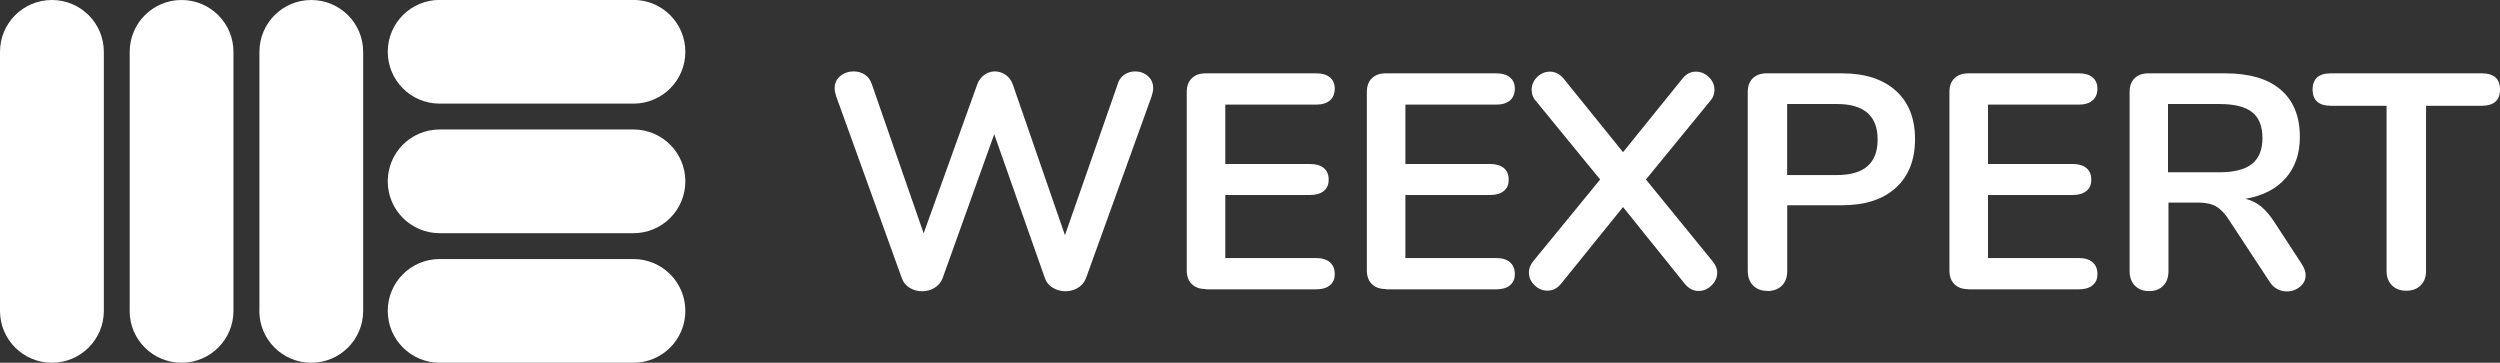<svg width="255" height="37" viewBox="0 0 255 37" fill="none" xmlns="http://www.w3.org/2000/svg">
<rect x="0" y="0" width="255" height="37" fill="#333333" stroke="none"/>
<g clip-path="url(#clip0_151_2148)">
<path d="M114.007 8.536C114.155 8.121 114.383 7.808 114.712 7.597C115.033 7.386 115.393 7.284 115.785 7.284C116.286 7.284 116.717 7.441 117.077 7.754C117.438 8.067 117.626 8.481 117.626 9.005C117.626 9.193 117.571 9.467 117.469 9.819L110.764 28.393C110.599 28.808 110.325 29.129 109.941 29.364C109.557 29.591 109.134 29.708 108.68 29.708C108.226 29.708 107.795 29.591 107.403 29.364C107.011 29.137 106.737 28.816 106.588 28.393L101.411 13.692L96.139 28.393C95.974 28.808 95.7 29.129 95.316 29.364C94.932 29.598 94.509 29.708 94.055 29.708C93.601 29.708 93.178 29.591 92.794 29.364C92.41 29.137 92.144 28.816 91.995 28.393L85.29 9.819C85.188 9.506 85.133 9.24 85.133 9.005C85.133 8.489 85.321 8.067 85.713 7.754C86.096 7.441 86.551 7.284 87.068 7.284C87.483 7.284 87.859 7.386 88.188 7.597C88.525 7.808 88.76 8.121 88.909 8.536L94.212 23.801L99.672 8.63C99.82 8.215 100.055 7.887 100.392 7.644C100.721 7.402 101.089 7.284 101.481 7.284C101.873 7.284 102.241 7.402 102.586 7.644C102.93 7.879 103.173 8.223 103.322 8.661L108.625 23.989L114.022 8.536H114.007ZM122.984 29.481C122.381 29.481 121.911 29.317 121.566 28.98C121.221 28.644 121.049 28.182 121.049 27.572V9.381C121.049 8.779 121.221 8.309 121.566 7.981C121.911 7.644 122.381 7.48 122.984 7.48H134.24C134.843 7.48 135.313 7.613 135.642 7.887C135.971 8.16 136.144 8.544 136.144 9.045C136.144 9.545 135.979 9.968 135.642 10.249C135.306 10.531 134.843 10.672 134.24 10.672H124.981V16.728H133.621C134.225 16.728 134.695 16.861 135.024 17.135C135.353 17.409 135.525 17.8 135.525 18.324C135.525 18.848 135.36 19.208 135.024 19.482C134.695 19.756 134.225 19.889 133.621 19.889H124.981V26.32H134.24C134.843 26.32 135.313 26.461 135.642 26.743C135.971 27.024 136.144 27.423 136.144 27.948C136.144 28.472 135.979 28.832 135.642 29.105C135.306 29.379 134.843 29.512 134.24 29.512H122.984V29.481ZM141.353 29.481C140.75 29.481 140.28 29.317 139.935 28.98C139.59 28.644 139.418 28.182 139.418 27.572V9.381C139.418 8.779 139.59 8.309 139.935 7.981C140.28 7.644 140.75 7.48 141.353 7.48H152.61C153.213 7.48 153.683 7.613 154.012 7.887C154.341 8.16 154.513 8.544 154.513 9.045C154.513 9.545 154.349 9.968 154.012 10.249C153.683 10.531 153.213 10.672 152.61 10.672H143.35V16.728H151.983C152.586 16.728 153.056 16.861 153.385 17.135C153.714 17.409 153.886 17.8 153.886 18.324C153.886 18.848 153.722 19.208 153.385 19.482C153.056 19.756 152.586 19.889 151.983 19.889H143.35V26.32H152.61C153.213 26.32 153.683 26.461 154.012 26.743C154.341 27.024 154.513 27.423 154.513 27.948C154.513 28.472 154.349 28.832 154.012 29.105C153.683 29.379 153.213 29.512 152.61 29.512H141.353V29.481ZM174.653 26.61C174.982 27.009 175.154 27.4 175.154 27.799C175.154 28.3 174.966 28.738 174.574 29.113C174.191 29.489 173.752 29.677 173.25 29.677C172.749 29.677 172.271 29.45 171.88 28.988L165.55 21.117L159.19 28.988C158.814 29.426 158.367 29.645 157.85 29.645C157.333 29.645 156.91 29.465 156.526 29.098C156.142 28.73 155.947 28.3 155.947 27.799C155.947 27.384 156.103 26.985 156.417 26.61L163.216 18.308L156.699 10.343C156.385 10.015 156.229 9.616 156.229 9.154C156.229 8.653 156.417 8.223 156.793 7.855C157.169 7.488 157.607 7.308 158.101 7.308C158.594 7.308 159.08 7.535 159.472 7.996L165.55 15.523L171.629 7.996C172.005 7.535 172.451 7.308 172.968 7.308C173.485 7.308 173.909 7.488 174.292 7.855C174.676 8.215 174.872 8.653 174.872 9.154C174.872 9.608 174.715 10.007 174.402 10.343L167.885 18.308L174.653 26.61ZM180.269 29.669C179.666 29.669 179.18 29.489 178.82 29.121C178.46 28.753 178.272 28.261 178.272 27.635V9.381C178.272 8.779 178.444 8.309 178.789 7.981C179.133 7.644 179.603 7.48 180.207 7.48H187.875C190.225 7.48 192.051 8.067 193.367 9.248C194.683 10.43 195.333 12.072 195.333 14.193C195.333 16.313 194.675 17.972 193.367 19.161C192.058 20.35 190.225 20.937 187.875 20.937H182.298V27.65C182.298 28.276 182.118 28.769 181.75 29.137C181.389 29.497 180.896 29.684 180.269 29.684M187.374 17.855C190.139 17.855 191.518 16.65 191.518 14.232C191.518 11.814 190.131 10.609 187.374 10.609H182.29V17.855H187.374ZM200.777 29.497C200.174 29.497 199.704 29.332 199.359 28.996C199.014 28.66 198.842 28.198 198.842 27.588V9.381C198.842 8.779 199.014 8.309 199.359 7.981C199.704 7.644 200.174 7.48 200.777 7.48H212.034C212.637 7.48 213.107 7.613 213.436 7.887C213.765 8.16 213.937 8.544 213.937 9.045C213.937 9.545 213.773 9.968 213.436 10.249C213.107 10.531 212.637 10.672 212.034 10.672H202.775V16.728H211.407C212.01 16.728 212.48 16.861 212.809 17.135C213.138 17.409 213.31 17.8 213.31 18.324C213.31 18.848 213.146 19.208 212.809 19.482C212.472 19.756 212.01 19.889 211.407 19.889H202.775V26.32H212.034C212.637 26.32 213.107 26.461 213.436 26.743C213.765 27.024 213.937 27.423 213.937 27.948C213.937 28.472 213.773 28.832 213.436 29.105C213.107 29.379 212.637 29.512 212.034 29.512H200.777V29.497ZM234.797 26.97C235.048 27.345 235.173 27.713 235.173 28.065C235.173 28.542 234.985 28.941 234.594 29.254C234.21 29.567 233.756 29.724 233.239 29.724C232.91 29.724 232.588 29.645 232.291 29.489C231.985 29.332 231.735 29.098 231.531 28.785L227.387 22.479C226.972 21.814 226.533 21.344 226.063 21.07C225.593 20.796 224.99 20.663 224.238 20.663H221.183V27.658C221.183 28.284 221.011 28.777 220.65 29.145C220.298 29.505 219.82 29.692 219.217 29.692C218.614 29.692 218.128 29.512 217.768 29.145C217.407 28.777 217.219 28.284 217.219 27.658V9.381C217.219 8.779 217.392 8.309 217.736 7.981C218.081 7.644 218.551 7.48 219.154 7.48H226.948C229.439 7.48 231.343 8.035 232.635 9.154C233.936 10.265 234.586 11.877 234.586 13.974C234.586 15.679 234.1 17.08 233.137 18.175C232.173 19.271 230.802 19.975 229.04 20.28C229.643 20.429 230.176 20.687 230.63 21.062C231.084 21.438 231.531 21.954 231.97 22.627L234.805 26.97H234.797ZM226.376 17.573C227.896 17.573 229.008 17.283 229.714 16.712C230.419 16.141 230.771 15.257 230.771 14.075C230.771 12.894 230.419 11.986 229.714 11.439C229.008 10.883 227.896 10.609 226.376 10.609H221.136V17.573H226.376ZM245.459 29.653C244.832 29.653 244.338 29.473 243.978 29.105C243.618 28.738 243.43 28.261 243.43 27.65V10.789H237.758C236.513 10.789 235.886 10.234 235.886 9.131C235.886 8.027 236.513 7.48 237.758 7.48H253.127C254.373 7.48 255 8.027 255 9.131C255 10.234 254.373 10.789 253.127 10.789H247.456V27.65C247.456 28.253 247.276 28.738 246.908 29.105C246.547 29.465 246.062 29.653 245.459 29.653Z" fill="white"/>
<path fill-rule="evenodd" clip-rule="evenodd" d="M64.61 37H44.846C41.924 37 39.551 34.637 39.551 31.711C39.551 28.785 41.916 26.422 44.846 26.422H64.61C67.532 26.422 69.905 28.785 69.905 31.711C69.905 34.637 67.539 37 64.61 37Z" fill="white"/>
<path fill-rule="evenodd" clip-rule="evenodd" d="M64.61 23.785H44.846C41.924 23.785 39.551 21.422 39.551 18.496C39.551 15.57 41.916 13.207 44.846 13.207H64.61C67.532 13.207 69.905 15.57 69.905 18.496C69.905 21.422 67.539 23.785 64.61 23.785Z" fill="white"/>
<path fill-rule="evenodd" clip-rule="evenodd" d="M64.61 10.57H44.846C41.924 10.57 39.551 8.207 39.551 5.281C39.551 2.355 41.916 -0.008 44.846 -0.008H64.61C67.532 -0.008 69.905 2.355 69.905 5.281C69.905 8.207 67.539 10.57 64.61 10.57Z" fill="white"/>
<path fill-rule="evenodd" clip-rule="evenodd" d="M0 31.711V5.289C0 2.363 2.366 0 5.295 0C8.225 0 10.591 2.363 10.591 5.289V31.711C10.591 34.629 8.225 37 5.295 37C2.366 37 0 34.637 0 31.711Z" fill="white"/>
<path fill-rule="evenodd" clip-rule="evenodd" d="M13.23 31.711V5.289C13.23 2.363 15.596 0 18.518 0C21.44 0 23.813 2.363 23.813 5.289V31.711C23.813 34.629 21.448 37 18.518 37C15.588 37 13.223 34.637 13.223 31.711" fill="white"/>
<path fill-rule="evenodd" clip-rule="evenodd" d="M26.461 31.711V5.289C26.461 2.363 28.827 0 31.748 0C34.67 0 37.044 2.363 37.044 5.289V31.711C37.044 34.629 34.678 37 31.748 37C28.819 37 26.453 34.637 26.453 31.711" fill="white"/>
</g>
<defs>
<clipPath id="clip0_151_2148">
<rect width="255" height="37" fill="white"/>
</clipPath>
</defs>
</svg>
